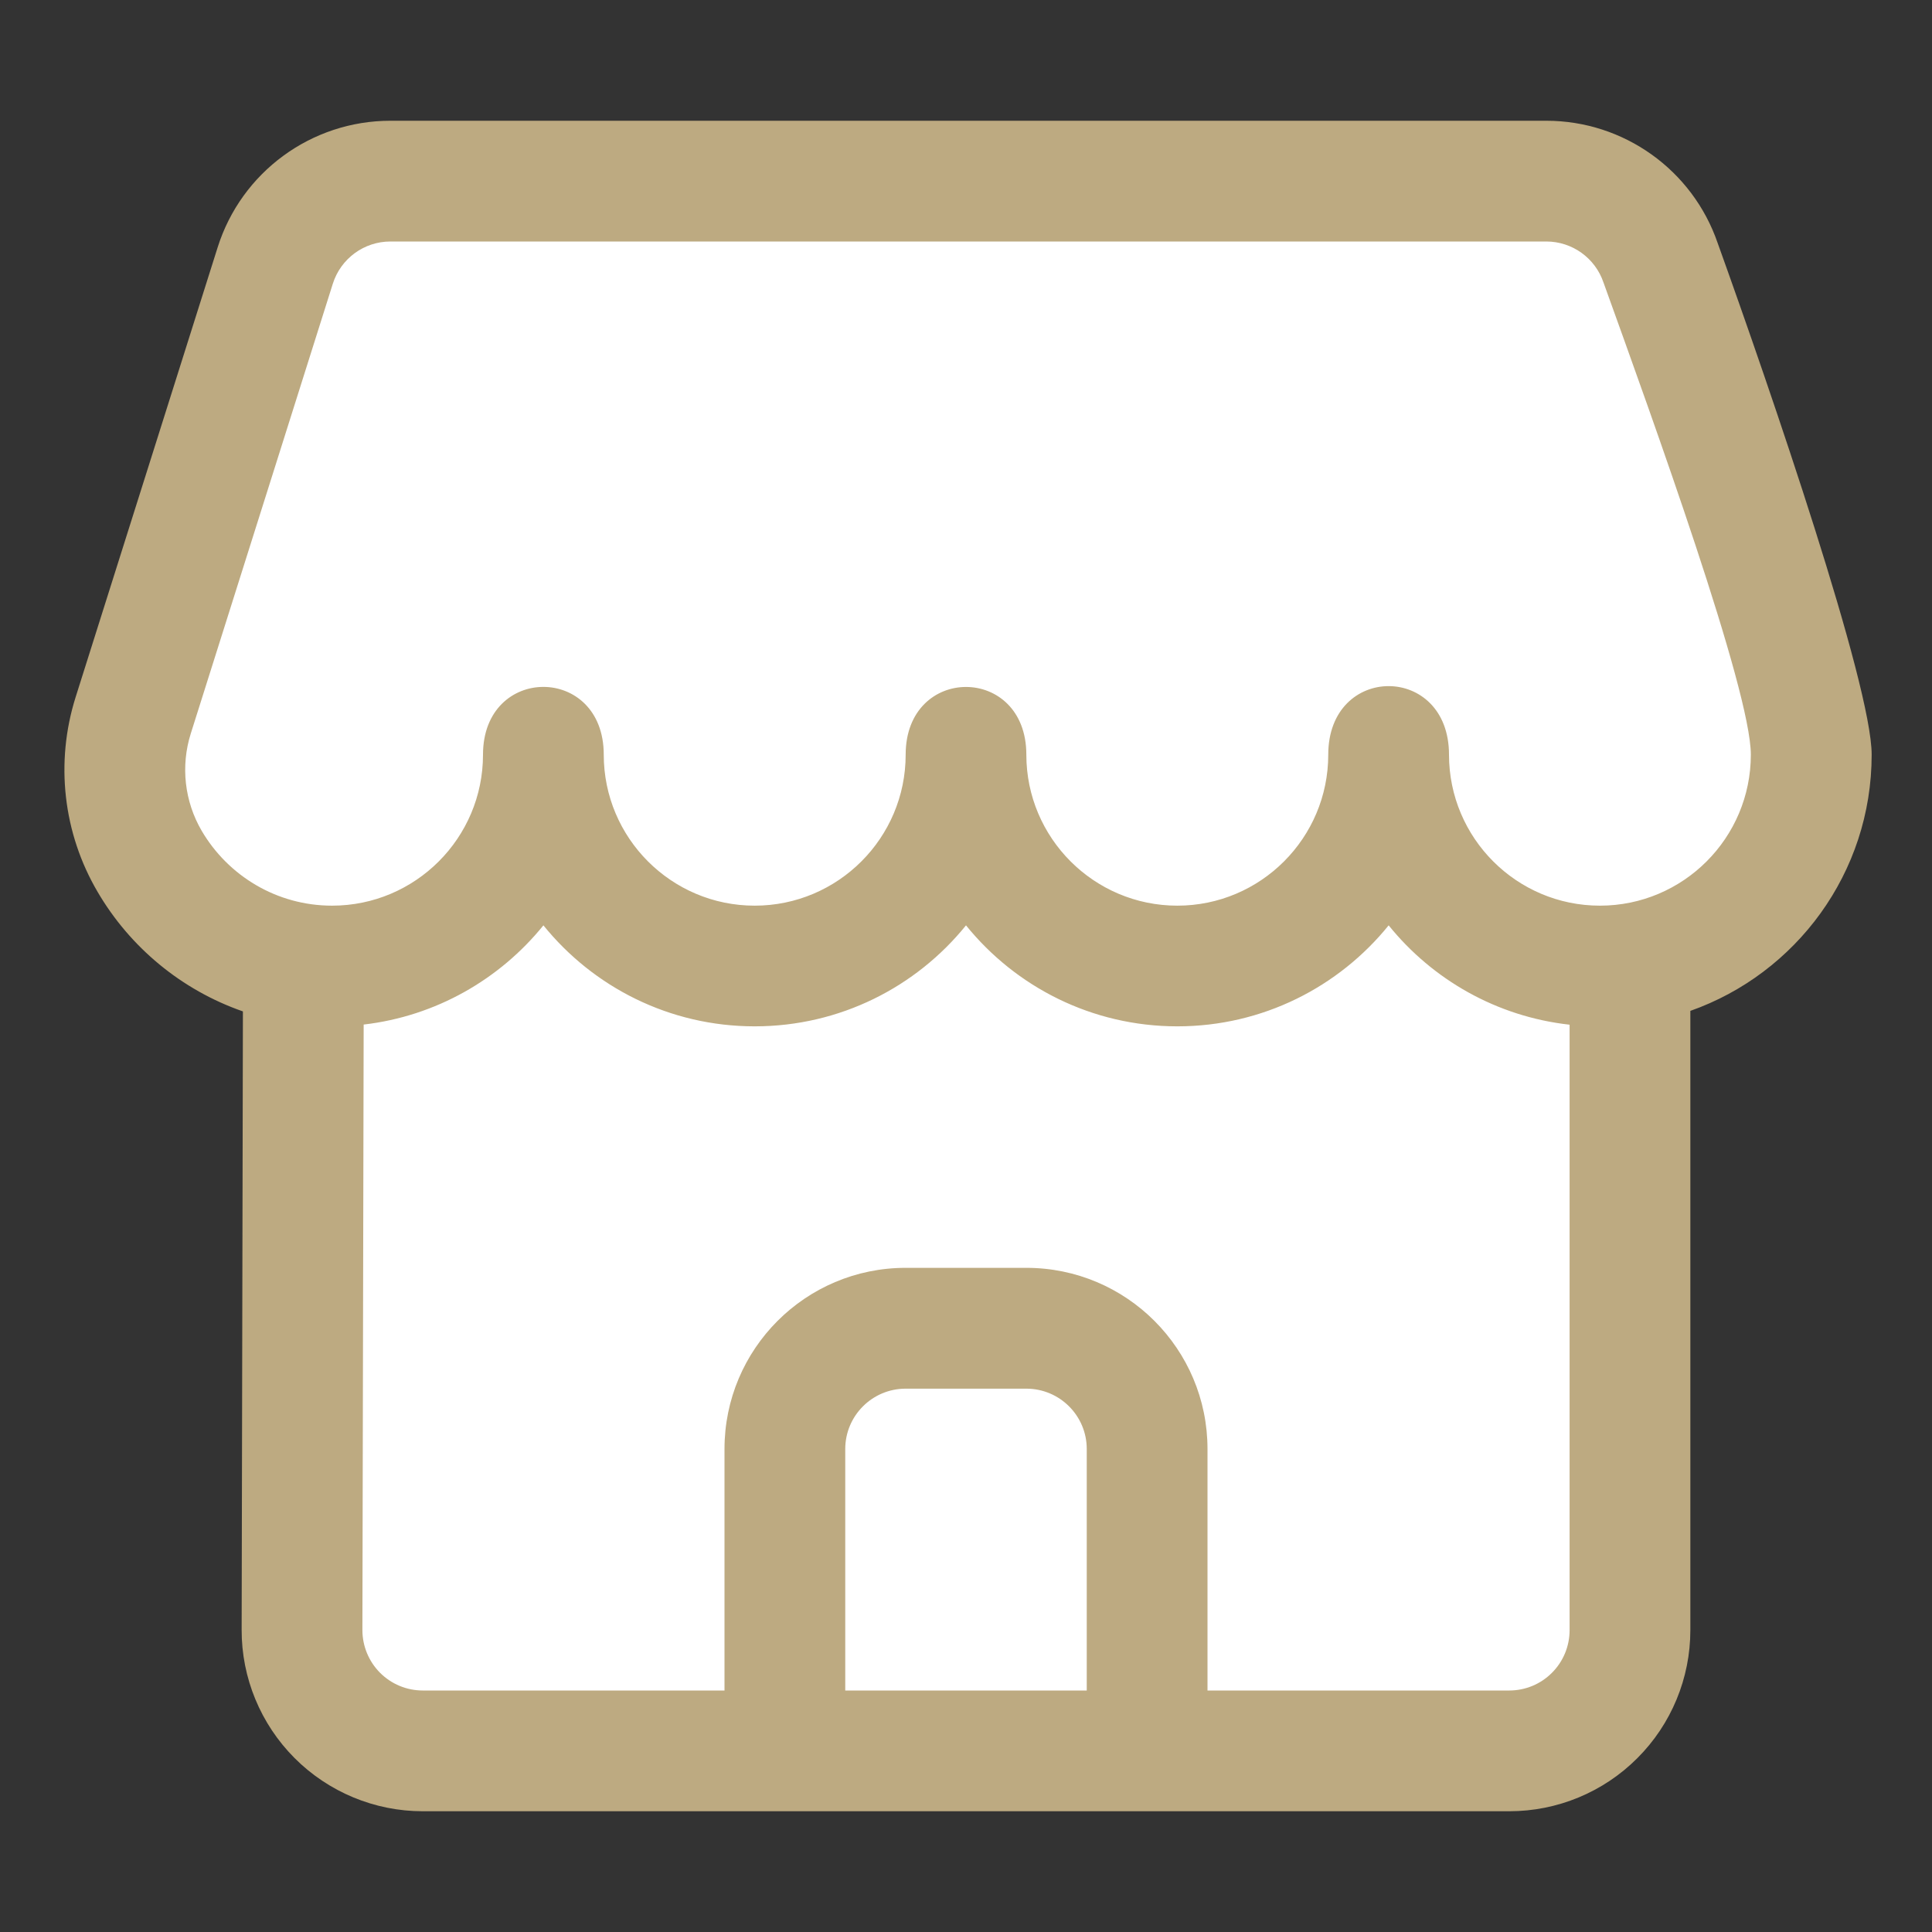 <svg width="26" height="26" viewBox="0 0 26 26" fill="none" xmlns="http://www.w3.org/2000/svg">
<rect x="0" y="0" width="26" height="26" fill="#333333" stroke="none"/>
<g id="store-ecommerce-shop-svgrepo-com 1">
<g id="Group">
<g id="Group_2">
<path id="Vector" fill-rule="evenodd" clip-rule="evenodd" d="M3.704 3.573C3.917 2.897 4.545 2.438 5.254 2.438C8.525 2.438 17.615 2.438 20.81 2.438C21.506 2.438 22.126 2.882 22.349 3.542C23.038 5.454 24.375 9.253 24.375 10.156C24.375 11.726 23.101 13 21.531 13C19.962 13 18.688 11.726 18.688 10.156C18.688 11.726 17.413 13 15.844 13C14.274 13 13 11.726 13 10.156C13 11.726 11.726 13 10.156 13C8.587 13 7.313 11.726 7.313 10.156C7.313 11.726 6.039 13 4.469 13C3.424 13 2.509 12.435 2.015 11.594C1.666 10.999 1.585 10.283 1.793 9.626C2.185 8.384 3.169 5.266 3.704 3.573Z" fill="white"/>
</g>
<g id="Group_3">
<path id="Vector_2" fill-rule="evenodd" clip-rule="evenodd" d="M4.084 8.051C4.084 8.051 4.07 17.956 4.065 21.935C4.064 22.367 4.235 22.781 4.54 23.086C4.845 23.391 5.259 23.563 5.69 23.563C9.09 23.563 16.914 23.563 20.312 23.563C20.743 23.563 21.157 23.391 21.461 23.087C21.766 22.782 21.938 22.368 21.938 21.938C21.938 17.958 21.938 8.051 21.938 8.051" fill="white"/>
</g>
<path id="Vector_3" fill-rule="evenodd" clip-rule="evenodd" d="M3.269 13.611L3.252 21.933C3.25 22.579 3.507 23.201 3.964 23.659C4.421 24.117 5.042 24.375 5.689 24.375H20.311C20.958 24.375 21.578 24.118 22.034 23.661C22.492 23.204 22.748 22.584 22.748 21.938V13.604C24.169 13.103 25.188 11.748 25.188 10.156C25.188 9.219 23.832 5.263 23.116 3.272C22.778 2.287 21.851 1.625 20.81 1.625C17.614 1.625 8.525 1.625 5.254 1.625C4.19 1.625 3.249 2.315 2.929 3.329L1.018 9.381C0.741 10.259 0.848 11.212 1.315 12.005C1.751 12.749 2.443 13.324 3.269 13.611ZM21.123 13.79C20.142 13.681 19.277 13.183 18.688 12.453C18.017 13.282 16.992 13.812 15.844 13.812C14.696 13.812 13.67 13.282 13 12.453C12.33 13.282 11.304 13.812 10.156 13.812C9.008 13.812 7.983 13.282 7.313 12.453C6.726 13.178 5.868 13.675 4.894 13.788L4.877 21.936C4.877 22.151 4.962 22.358 5.114 22.511C5.267 22.664 5.473 22.75 5.689 22.75H9.75V19.5C9.75 18.154 10.841 17.062 12.188 17.062H13.812C15.159 17.062 16.25 18.154 16.25 19.5V22.75H20.311C20.526 22.75 20.733 22.665 20.885 22.512C21.038 22.36 21.123 22.153 21.123 21.938V13.79ZM14.625 22.75H11.375V19.5C11.375 19.052 11.739 18.688 12.188 18.688H13.812C14.261 18.688 14.625 19.052 14.625 19.5V22.75ZM4.479 3.818C4.586 3.48 4.899 3.25 5.254 3.25H20.81C21.158 3.25 21.468 3.473 21.579 3.802L21.582 3.81C22.246 5.653 23.562 9.29 23.562 10.156C23.562 11.277 22.652 12.188 21.531 12.188C20.41 12.188 19.5 11.277 19.5 10.156C19.5 8.926 17.875 8.926 17.875 10.156C17.875 11.277 16.965 12.188 15.844 12.188C14.723 12.188 13.812 11.277 13.812 10.156C13.812 8.941 12.188 8.941 12.188 10.156C12.188 11.277 11.277 12.188 10.156 12.188C9.035 12.188 8.125 11.277 8.125 10.156C8.125 8.94 6.5 8.94 6.5 10.156C6.5 11.277 5.59 12.188 4.469 12.188C3.722 12.188 3.069 11.784 2.715 11.182C2.483 10.786 2.429 10.309 2.568 9.87L4.479 3.818Z" fill="#BDAA81"/>
</g>
</g>
</svg>
